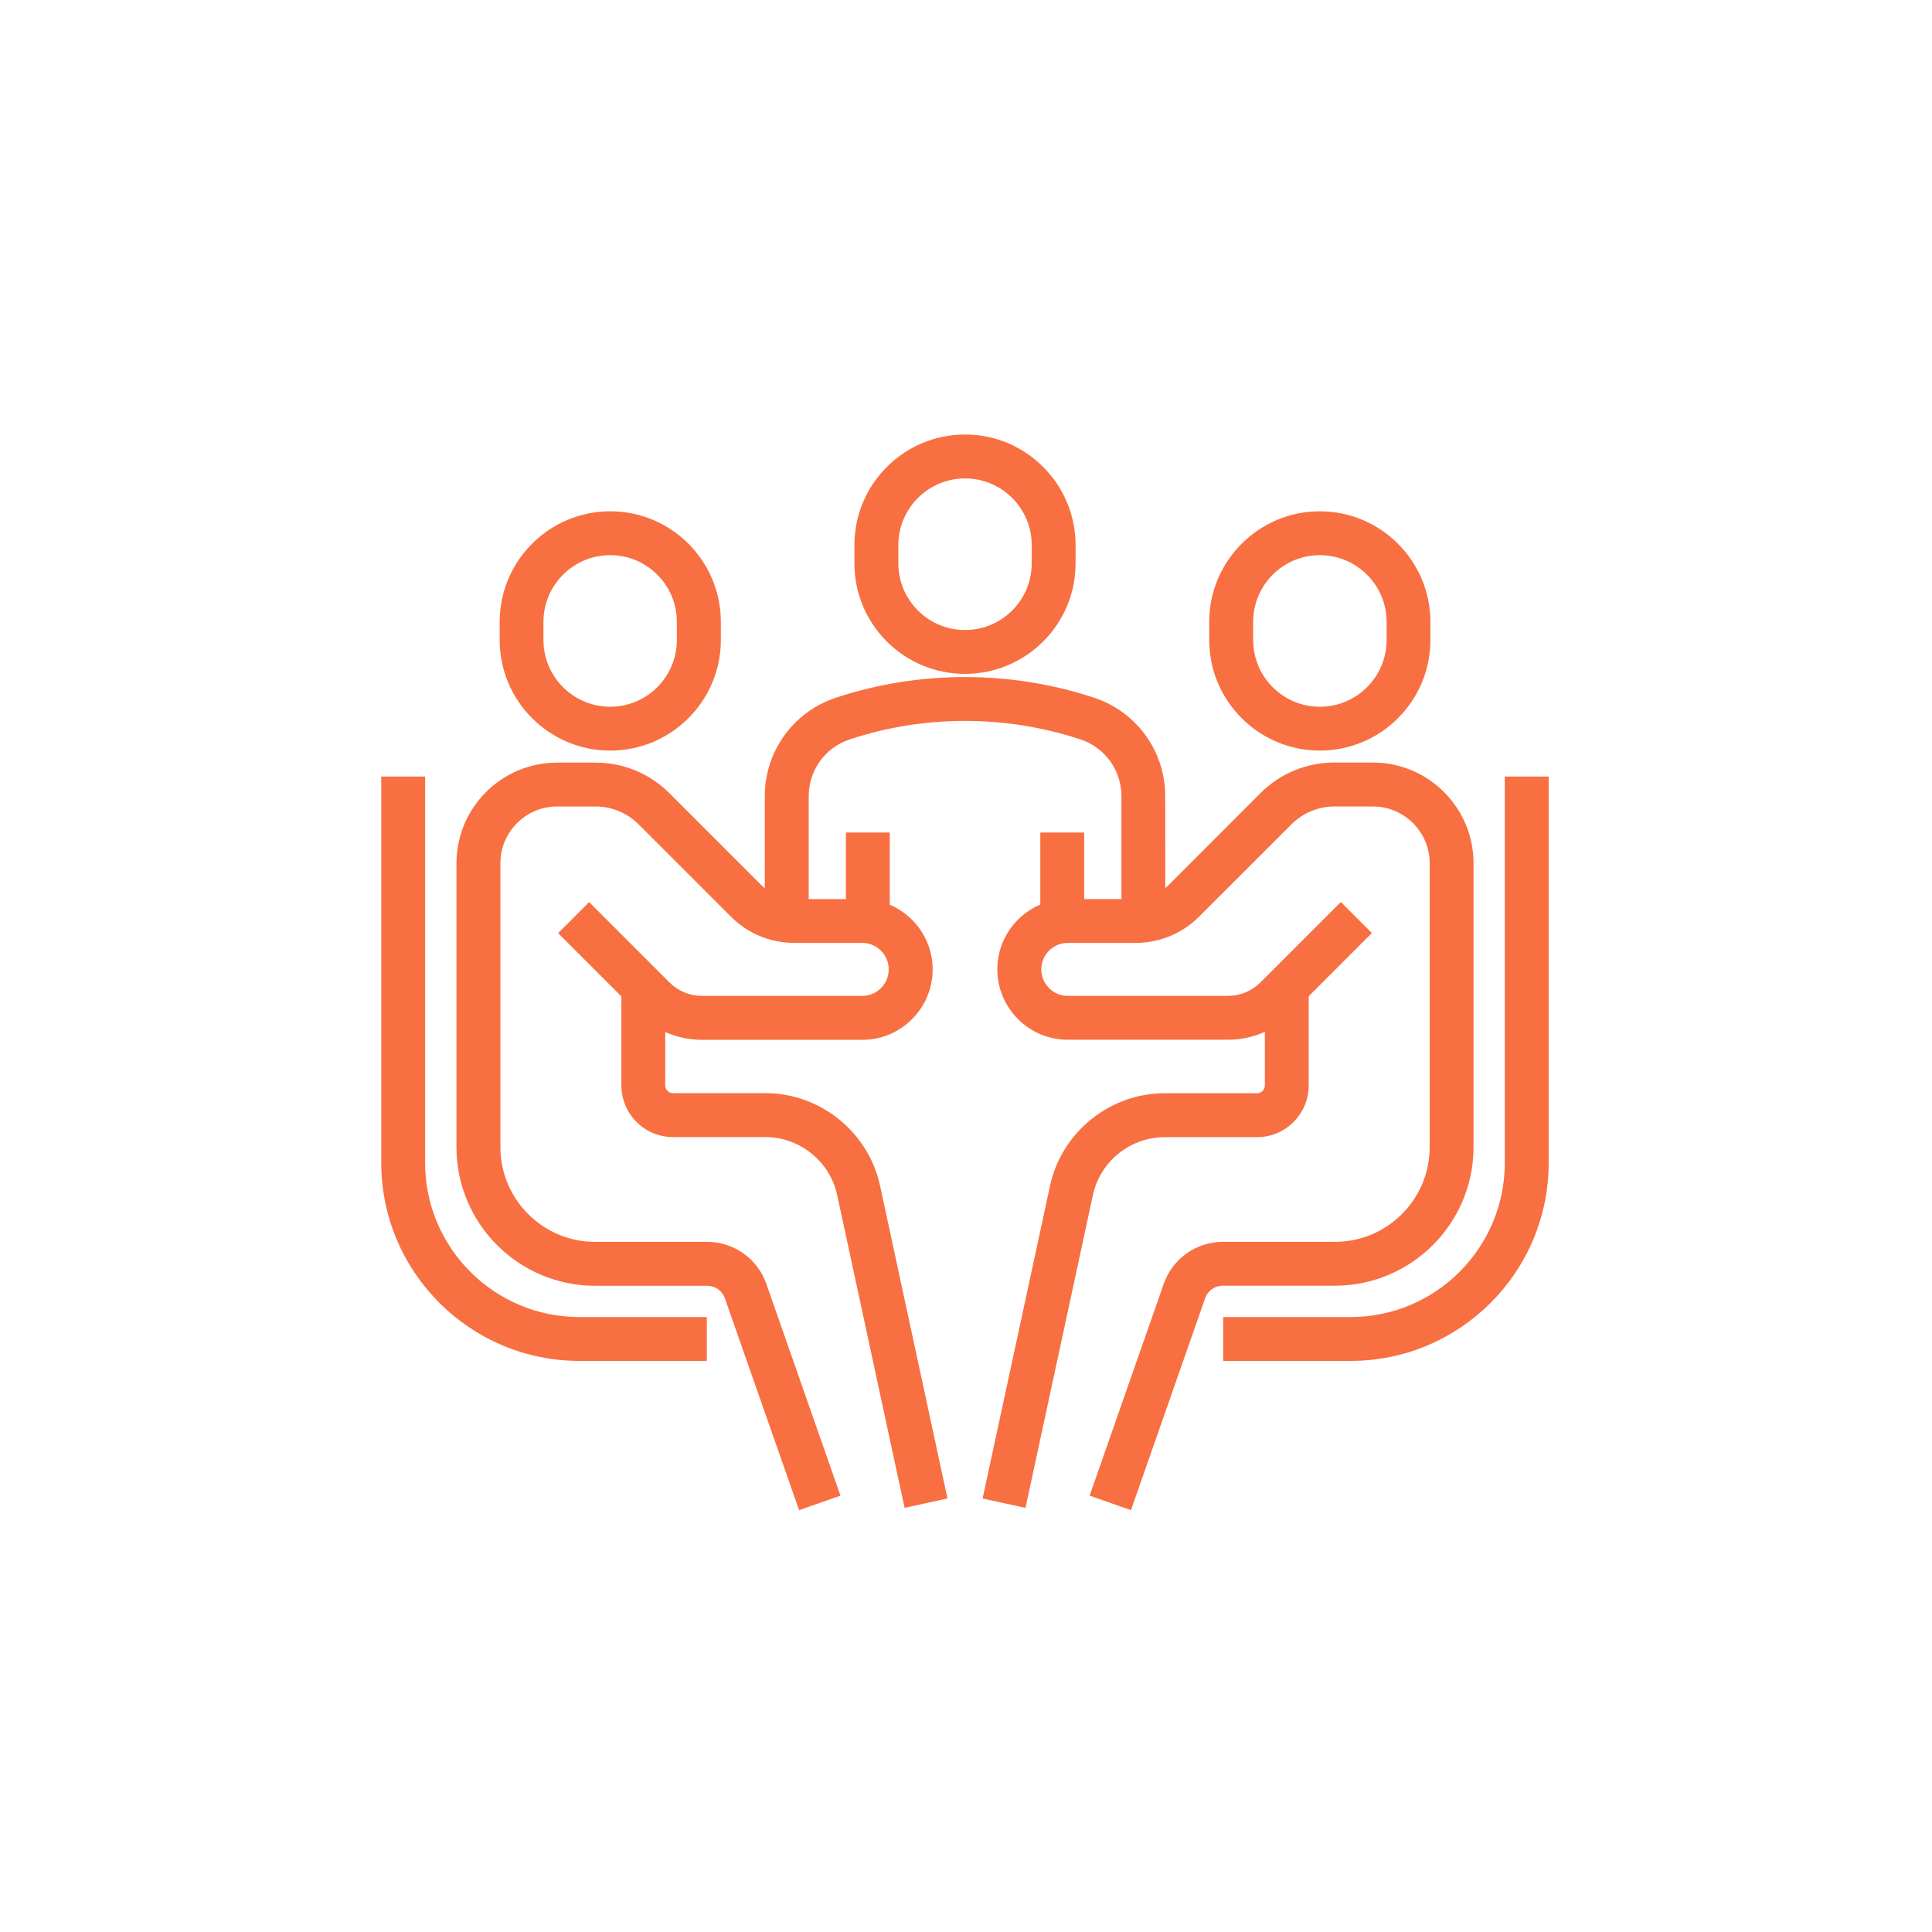 <?xml version="1.0" encoding="UTF-8"?>
<svg xmlns="http://www.w3.org/2000/svg" xmlns:xlink="http://www.w3.org/1999/xlink" version="1.1" id="Ebene_1" x="0px" y="0px" viewBox="0 0 241 241" style="enable-background:new 0 0 241 241;" xml:space="preserve">
<style type="text/css">
	.st0{display:none;fill:#FFFFFF;}
	.st1{fill:#f86f41;}
</style>
<path id="White" class="st0" d="M120.5,0.78c-66.2,0-120,53.8-120,120s53.8,120,120,120s120-53.8,120-120S186.7,0.78,120.5,0.78z   M120.5,233.78c-62.3,0-113-50.7-113-113s50.7-113,113-113s113,50.7,113,113S182.8,233.78,120.5,233.78z"></path>

<g>
	<g>
		<path class="st1" d="M120.38,58.68c-5.14,0-9.33,4.18-9.33,9.32v2.26c0,2.49,0.97,4.83,2.73,6.59c1.76,1.76,4.1,2.73,6.59,2.73    c5.14,0,9.32-4.18,9.32-9.32V68C129.7,62.86,125.53,58.68,120.38,58.68 M120.38,83.06c-3.42,0-6.63-1.33-9.05-3.75    c-2.42-2.42-3.74-5.63-3.74-9.05V68c0-7.06,5.74-12.8,12.8-12.8s12.79,5.74,12.79,12.8v2.26    C133.18,77.32,127.44,83.06,120.38,83.06"></path>
		<path class="st1" d="M120.38,84.06c-3.69,0-7.15-1.44-9.76-4.04c-2.6-2.6-4.04-6.07-4.04-9.76V68c0-7.61,6.19-13.8,13.8-13.8    c7.61,0,13.79,6.19,13.79,13.8v2.26C134.18,77.87,127.99,84.06,120.38,84.06z M120.38,56.2c-6.5,0-11.8,5.29-11.8,11.8v2.26    c0,3.15,1.23,6.12,3.45,8.34c2.23,2.23,5.19,3.46,8.34,3.46c6.51,0,11.8-5.29,11.8-11.79V68C132.18,61.5,126.89,56.2,120.38,56.2z     M120.38,80.58c-2.76,0-5.35-1.07-7.3-3.02c-1.95-1.95-3.02-4.54-3.02-7.3V68c0-5.69,4.63-10.32,10.32-10.32    c5.69,0,10.32,4.63,10.32,10.32v2.26C130.7,75.95,126.07,80.58,120.38,80.58z M120.38,59.68c-4.59,0-8.32,3.73-8.32,8.32v2.26    c0,2.22,0.87,4.31,2.44,5.89c1.57,1.57,3.66,2.44,5.88,2.44c4.59,0,8.32-3.73,8.32-8.32V68C128.7,63.41,124.97,59.68,120.38,59.68    z"></path>
	</g>
</g>
<g>
	<rect x="106.52" y="104.85" class="st1" width="3.47" height="10.18"></rect>
	<path class="st1" d="M110.99,116.03h-5.47v-12.18h5.47V116.03z M107.52,114.03h1.47v-8.18h-1.47V114.03z"></path>
</g>
<g>
	<rect x="130.77" y="104.85" class="st1" width="3.47" height="10.18"></rect>
	<path class="st1" d="M135.24,116.03h-5.47v-12.18h5.47V116.03z M131.77,114.03h1.47v-8.18h-1.47V114.03z"></path>
</g>
<g>
	<g>
		<path class="st1" d="M144.36,115.04h-3.47l0-15.73c0-3.65-2.33-6.87-5.79-8.02c-9.49-3.15-19.94-3.15-29.44,0    c-3.46,1.15-5.79,4.37-5.79,8.02l0,15.73H96.4l0-15.73c0-5.15,3.28-9.7,8.17-11.32c10.2-3.38,21.43-3.38,31.63,0    c4.89,1.62,8.17,6.17,8.17,11.32L144.36,115.04z"></path>
		<path class="st1" d="M145.36,116.04h-5.47l0-16.73c0-3.21-2.05-6.06-5.1-7.07c-9.29-3.08-19.52-3.09-28.81,0    c-3.05,1.01-5.1,3.85-5.1,7.07l0,16.73H95.4l0-16.73c0-5.58,3.56-10.51,8.85-12.27c10.4-3.45,21.86-3.44,32.25,0    c5.3,1.76,8.85,6.69,8.85,12.27L145.36,116.04z M141.89,114.04h1.47l0-14.73c0-4.72-3.01-8.88-7.48-10.37c-9.99-3.31-21-3.32-31,0    c-4.48,1.49-7.48,5.65-7.48,10.37l0,14.73h1.47l0-14.73c0-4.08,2.6-7.68,6.47-8.97c9.7-3.22,20.38-3.21,30.07,0    c3.87,1.29,6.47,4.89,6.47,8.97L141.89,114.04z"></path>
	</g>
	<g>
		<path class="st1" d="M76.12,68.25c-5.14,0-9.33,4.18-9.33,9.32v2.26c0,5.14,4.18,9.32,9.32,9.33c5.14,0,9.32-4.18,9.32-9.32v-2.26    C85.44,72.43,81.27,68.25,76.12,68.25 M76.12,92.63L76.12,92.63c-7.06,0-12.79-5.74-12.79-12.8v-2.26    c0-7.06,5.74-12.79,12.8-12.79s12.79,5.74,12.79,12.8v2.26C88.92,86.89,83.18,92.63,76.12,92.63"></path>
		<path class="st1" d="M76.12,93.63c-7.61,0-13.79-6.19-13.79-13.8v-2.26c0-7.61,6.19-13.79,13.8-13.79    c7.61,0,13.79,6.19,13.79,13.8v2.26C89.92,87.44,83.73,93.63,76.12,93.63z M76.12,65.78c-6.51,0-11.8,5.29-11.8,11.79v2.26    c0,6.51,5.29,11.8,11.79,11.8c6.5,0,11.8-5.29,11.8-11.79v-2.26C87.92,71.07,82.63,65.78,76.12,65.78z M76.12,90.16    c-5.69,0-10.32-4.64-10.32-10.33v-2.26c0-5.69,4.63-10.32,10.33-10.32c5.69,0,10.32,4.63,10.32,10.33v2.26    C86.44,85.53,81.81,90.16,76.12,90.16z M76.12,69.25c-4.59,0-8.33,3.73-8.33,8.32v2.26c0,4.59,3.73,8.32,8.32,8.33    c4.59,0,8.32-3.73,8.32-8.32v-2.26C84.44,72.99,80.71,69.25,76.12,69.25z"></path>
	</g>
	<g>
		<path class="st1" d="M100.29,187.11l-8.93-25.48c-0.47-1.33-1.73-2.23-3.15-2.23H74.23c-8.98,0-16.29-7.3-16.29-16.29v-35.42    c0-6.37,5.19-11.55,11.56-11.55h4.78c3.22,0,6.25,1.25,8.53,3.53l11.52,11.52c1.26,1.26,3,1.98,4.78,1.98h8.46    c4.29,0,7.78,3.49,7.78,7.77c0,4.29-3.49,7.78-7.78,7.78H87.58c-2.73,0-5.3-1.07-7.24-3l-9.31-9.31l2.45-2.45l9.31,9.31    c1.28,1.27,2.97,1.98,4.78,1.98h19.98c2.37,0,4.3-1.93,4.3-4.31c0-2.37-1.93-4.3-4.3-4.3H99.1c-2.73,0-5.3-1.07-7.23-3    l-11.52-11.51c-1.62-1.62-3.78-2.51-6.07-2.51H69.5c-4.46,0-8.08,3.62-8.08,8.08v35.42c0,7.06,5.75,12.81,12.81,12.81h13.99    c2.89,0,5.47,1.83,6.43,4.56l8.92,25.48L100.29,187.11z"></path>
		<path class="st1" d="M99.68,188.38l-9.26-26.43c-0.33-0.94-1.21-1.56-2.21-1.56H74.23c-9.53,0-17.29-7.75-17.29-17.29v-35.42    c0-6.92,5.63-12.55,12.56-12.55h4.78c3.49,0,6.77,1.36,9.23,3.82l11.52,11.52c1.07,1.07,2.56,1.69,4.07,1.69h8.46    c4.84,0,8.78,3.94,8.78,8.77c0,4.84-3.94,8.78-8.78,8.78H87.58c-3,0-5.82-1.17-7.94-3.29L69.62,116.4l3.87-3.87l10.02,10.02    c1.09,1.09,2.54,1.68,4.07,1.68h19.98c1.82,0,3.3-1.48,3.3-3.31c0-1.82-1.48-3.3-3.3-3.3H99.1c-3,0-5.82-1.17-7.94-3.29    l-11.51-11.51c-1.43-1.43-3.34-2.22-5.37-2.22H69.5c-3.91,0-7.08,3.18-7.08,7.08v35.42c0,6.51,5.3,11.81,11.81,11.81h13.99    c3.31,0,6.28,2.1,7.37,5.23l9.25,26.43L99.68,188.38z M69.5,97.13c-5.82,0-10.56,4.73-10.56,10.55v35.42    c0,8.43,6.86,15.29,15.29,15.29h13.99c1.84,0,3.49,1.17,4.09,2.9l8.6,24.54l1.39-0.49l-8.59-24.54c-0.81-2.33-3.02-3.89-5.48-3.89    H74.23c-7.61,0-13.81-6.2-13.81-13.81v-35.42c0-5.01,4.07-9.08,9.08-9.08h4.78c2.56,0,4.97,1,6.78,2.81l11.52,11.51    c1.74,1.75,4.06,2.71,6.53,2.71h8.46c2.92,0,5.3,2.38,5.3,5.3c0,2.93-2.38,5.31-5.3,5.31H87.58c-2.07,0-4.02-0.81-5.49-2.27    l-8.61-8.61l-1.04,1.04l8.6,8.61c1.75,1.74,4.07,2.7,6.53,2.7h19.98c3.74,0,6.78-3.04,6.78-6.78c0-3.74-3.04-6.77-6.78-6.77H99.1    c-2.04,0-4.04-0.83-5.49-2.27L82.1,100.37c-2.09-2.09-4.87-3.24-7.82-3.24H69.5z"></path>
	</g>
	<g>
		<path class="st1" d="M113.61,186.9l-8.2-38.04c-1-4.64-5.18-8.01-9.93-8.01H83.95c-3,0-5.44-2.44-5.44-5.45v-12.25h3.47v12.25    c0,1.09,0.88,1.97,1.97,1.97h11.53c6.38,0,11.98,4.53,13.33,10.76l8.2,38.03L113.61,186.9z"></path>
		<path class="st1" d="M112.84,188.09l-8.41-39.02c-0.9-4.19-4.67-7.23-8.96-7.23H83.95c-3.55,0-6.44-2.89-6.44-6.45v-13.25h5.47    v13.25c0,0.53,0.43,0.97,0.97,0.97h11.53c6.85,0,12.86,4.86,14.3,11.55l8.41,39.01L112.84,188.09z M79.51,124.15v11.25    c0,2.45,1.99,4.45,4.44,4.45h11.53c5.22,0,9.81,3.7,10.91,8.8l7.99,37.06l1.44-0.31l-7.99-37.06c-1.24-5.78-6.44-9.97-12.35-9.97    H83.95c-1.64,0-2.97-1.33-2.97-2.97v-11.25H79.51z"></path>
	</g>
	<g>
		<path class="st1" d="M87.18,168.76H72.27c-13.07,0-23.71-10.64-23.71-23.71V97.87h3.47v47.19c0,11.16,9.08,20.23,20.23,20.23    h14.91V168.76z"></path>
		<path class="st1" d="M88.18,169.76H72.27c-13.62,0-24.71-11.08-24.71-24.71V96.87h5.47v48.19c0,10.6,8.63,19.23,19.23,19.23h15.91    V169.76z M49.57,98.87v46.19c0,12.52,10.19,22.71,22.71,22.71h13.91v-1.47H72.27c-11.71,0-21.23-9.52-21.23-21.23V98.87H49.57z"></path>
	</g>
	<g>
		<path class="st1" d="M164.64,68.25c-5.14,0-9.32,4.18-9.32,9.33v2.26c0,5.14,4.18,9.32,9.32,9.32c5.14,0,9.32-4.18,9.32-9.33    v-2.26C173.96,72.43,169.78,68.25,164.64,68.25 M164.64,92.63L164.64,92.63c-7.06,0-12.8-5.74-12.8-12.79v-2.26    c0-7.06,5.74-12.8,12.79-12.8c7.06,0,12.8,5.74,12.8,12.79v2.26C177.43,86.89,171.7,92.63,164.64,92.63"></path>
		<path class="st1" d="M164.64,93.63c-7.61,0-13.8-6.19-13.8-13.79v-2.26c0-7.61,6.19-13.8,13.79-13.8c7.61,0,13.8,6.19,13.8,13.79    v2.26C178.43,87.44,172.25,93.63,164.64,93.63z M164.64,65.78c-6.5,0-11.79,5.29-11.79,11.8v2.26c0,6.5,5.29,11.79,11.8,11.79    c6.5,0,11.79-5.29,11.79-11.8v-2.26C176.43,71.07,171.14,65.78,164.64,65.78z M164.64,90.16c-5.69,0-10.33-4.63-10.33-10.32v-2.26    c0-5.69,4.63-10.33,10.32-10.33c5.69,0,10.33,4.63,10.33,10.32v2.26C174.96,85.52,170.33,90.15,164.64,90.16z M164.64,69.25    c-4.59,0-8.32,3.73-8.32,8.33v2.26c0,4.59,3.73,8.32,8.33,8.32c4.59,0,8.32-3.74,8.32-8.33v-2.26    C172.96,72.98,169.23,69.25,164.64,69.25z"></path>
	</g>
	<g>
		<path class="st1" d="M140.46,187.11l-3.28-1.15l8.92-25.48c0.95-2.73,3.54-4.56,6.43-4.56h13.99c7.06,0,12.81-5.75,12.81-12.81    v-35.42c0-4.46-3.62-8.08-8.08-8.08h-4.78c-2.3,0-4.45,0.89-6.07,2.51l-11.52,11.51c-1.93,1.93-4.5,3-7.23,3h-8.46    c-2.37,0-4.3,1.93-4.3,4.3c0,2.38,1.93,4.31,4.3,4.31h19.98c1.81,0,3.5-0.7,4.78-1.98l9.31-9.31l2.45,2.45l-9.31,9.31    c-1.93,1.93-4.5,3-7.24,3h-19.98c-4.29,0-7.78-3.49-7.78-7.78c0-4.29,3.49-7.77,7.78-7.77h8.46c1.78,0,3.52-0.72,4.78-1.98    l11.52-11.52c2.28-2.28,5.3-3.53,8.53-3.53h4.78c6.37,0,11.56,5.19,11.56,11.55v35.42c0,8.98-7.3,16.29-16.29,16.29h-13.99    c-1.42,0-2.68,0.9-3.15,2.23L140.46,187.11z"></path>
		<path class="st1" d="M141.08,188.38l-5.16-1.81l9.25-26.43c1.09-3.13,4.06-5.23,7.37-5.23h13.99c6.51,0,11.81-5.3,11.81-11.81    v-35.42c0-3.9-3.18-7.08-7.08-7.08h-4.78c-2.03,0-3.93,0.79-5.37,2.22l-11.52,11.51c-2.12,2.12-4.94,3.29-7.94,3.29h-8.46    c-1.82,0-3.3,1.48-3.3,3.3c0,1.82,1.48,3.31,3.3,3.31h19.98c1.54,0,2.98-0.6,4.07-1.69l10.02-10.02l3.87,3.87l-10.02,10.02    c-2.13,2.12-4.95,3.29-7.94,3.29h-19.98c-4.84,0-8.78-3.94-8.78-8.78c0-4.84,3.94-8.77,8.78-8.77h8.46c1.52,0,3-0.62,4.07-1.69    l11.51-11.52c2.47-2.47,5.75-3.82,9.24-3.82h4.78c6.92,0,12.56,5.63,12.56,12.55v35.42c0,9.53-7.75,17.29-17.29,17.29h-13.99    c-0.99,0-1.88,0.63-2.2,1.56L141.08,188.38z M138.46,185.35l1.39,0.49l8.6-24.54c0.6-1.74,2.25-2.9,4.09-2.9h13.99    c8.43,0,15.29-6.86,15.29-15.29v-35.42c0-5.82-4.74-10.55-10.56-10.55h-4.78c-2.95,0-5.73,1.15-7.82,3.24l-11.51,11.52    c-1.45,1.45-3.44,2.27-5.49,2.27h-8.46c-3.74,0-6.78,3.04-6.78,6.77c0,3.74,3.04,6.78,6.78,6.78h19.98c2.46,0,4.78-0.96,6.53-2.7    l8.6-8.61l-1.04-1.04l-8.61,8.61c-1.47,1.46-3.42,2.27-5.49,2.27h-19.98c-2.92,0-5.3-2.38-5.3-5.31c0-2.92,2.38-5.3,5.3-5.3h8.46    c2.47,0,4.78-0.96,6.53-2.71l11.52-11.51c1.81-1.81,4.22-2.81,6.78-2.81h4.78c5.01,0,9.08,4.07,9.08,9.08v35.42    c0,7.62-6.2,13.81-13.81,13.81h-13.99c-2.47,0-4.67,1.56-5.48,3.89L138.46,185.35z"></path>
	</g>
	<g>
		<path class="st1" d="M127.15,186.9l-3.39-0.73l8.2-38.03c1.34-6.24,6.95-10.76,13.33-10.76h11.53c1.09,0,1.97-0.88,1.97-1.97    v-12.25h3.47v12.25c0,3-2.44,5.45-5.44,5.45h-11.53c-4.75,0-8.93,3.37-9.93,8.01L127.15,186.9z"></path>
		<path class="st1" d="M127.92,188.09l-5.35-1.16l8.41-39.01c1.44-6.69,7.46-11.55,14.3-11.55h11.53c0.53,0,0.97-0.43,0.97-0.97    v-13.25h5.47v13.25c0,3.55-2.89,6.45-6.44,6.45h-11.53c-4.29,0-8.05,3.04-8.95,7.22L127.92,188.09z M124.95,185.4l1.44,0.31    l7.99-37.06c1.1-5.1,5.68-8.8,10.91-8.8h11.53c2.45,0,4.44-1.99,4.44-4.45v-11.25h-1.47v11.25c0,1.64-1.33,2.97-2.97,2.97h-11.53    c-5.91,0-11.11,4.19-12.35,9.97L124.95,185.4z"></path>
	</g>
	<g>
		<path class="st1" d="M168.48,168.76h-14.91v-3.47h14.91c11.16,0,20.23-9.08,20.23-20.23V97.87h3.47v47.19    C192.19,158.13,181.55,168.76,168.48,168.76"></path>
		<path class="st1" d="M168.48,169.76h-15.9v-5.47h15.9c10.6,0,19.23-8.63,19.23-19.23V96.87h5.47v48.19    C193.19,158.68,182.11,169.76,168.48,169.76z M154.58,167.76h13.9c12.52,0,22.71-10.19,22.71-22.71V98.87h-1.47v46.19    c0,11.71-9.52,21.23-21.23,21.23h-13.9V167.76z"></path>
	</g>
</g>
</svg>
